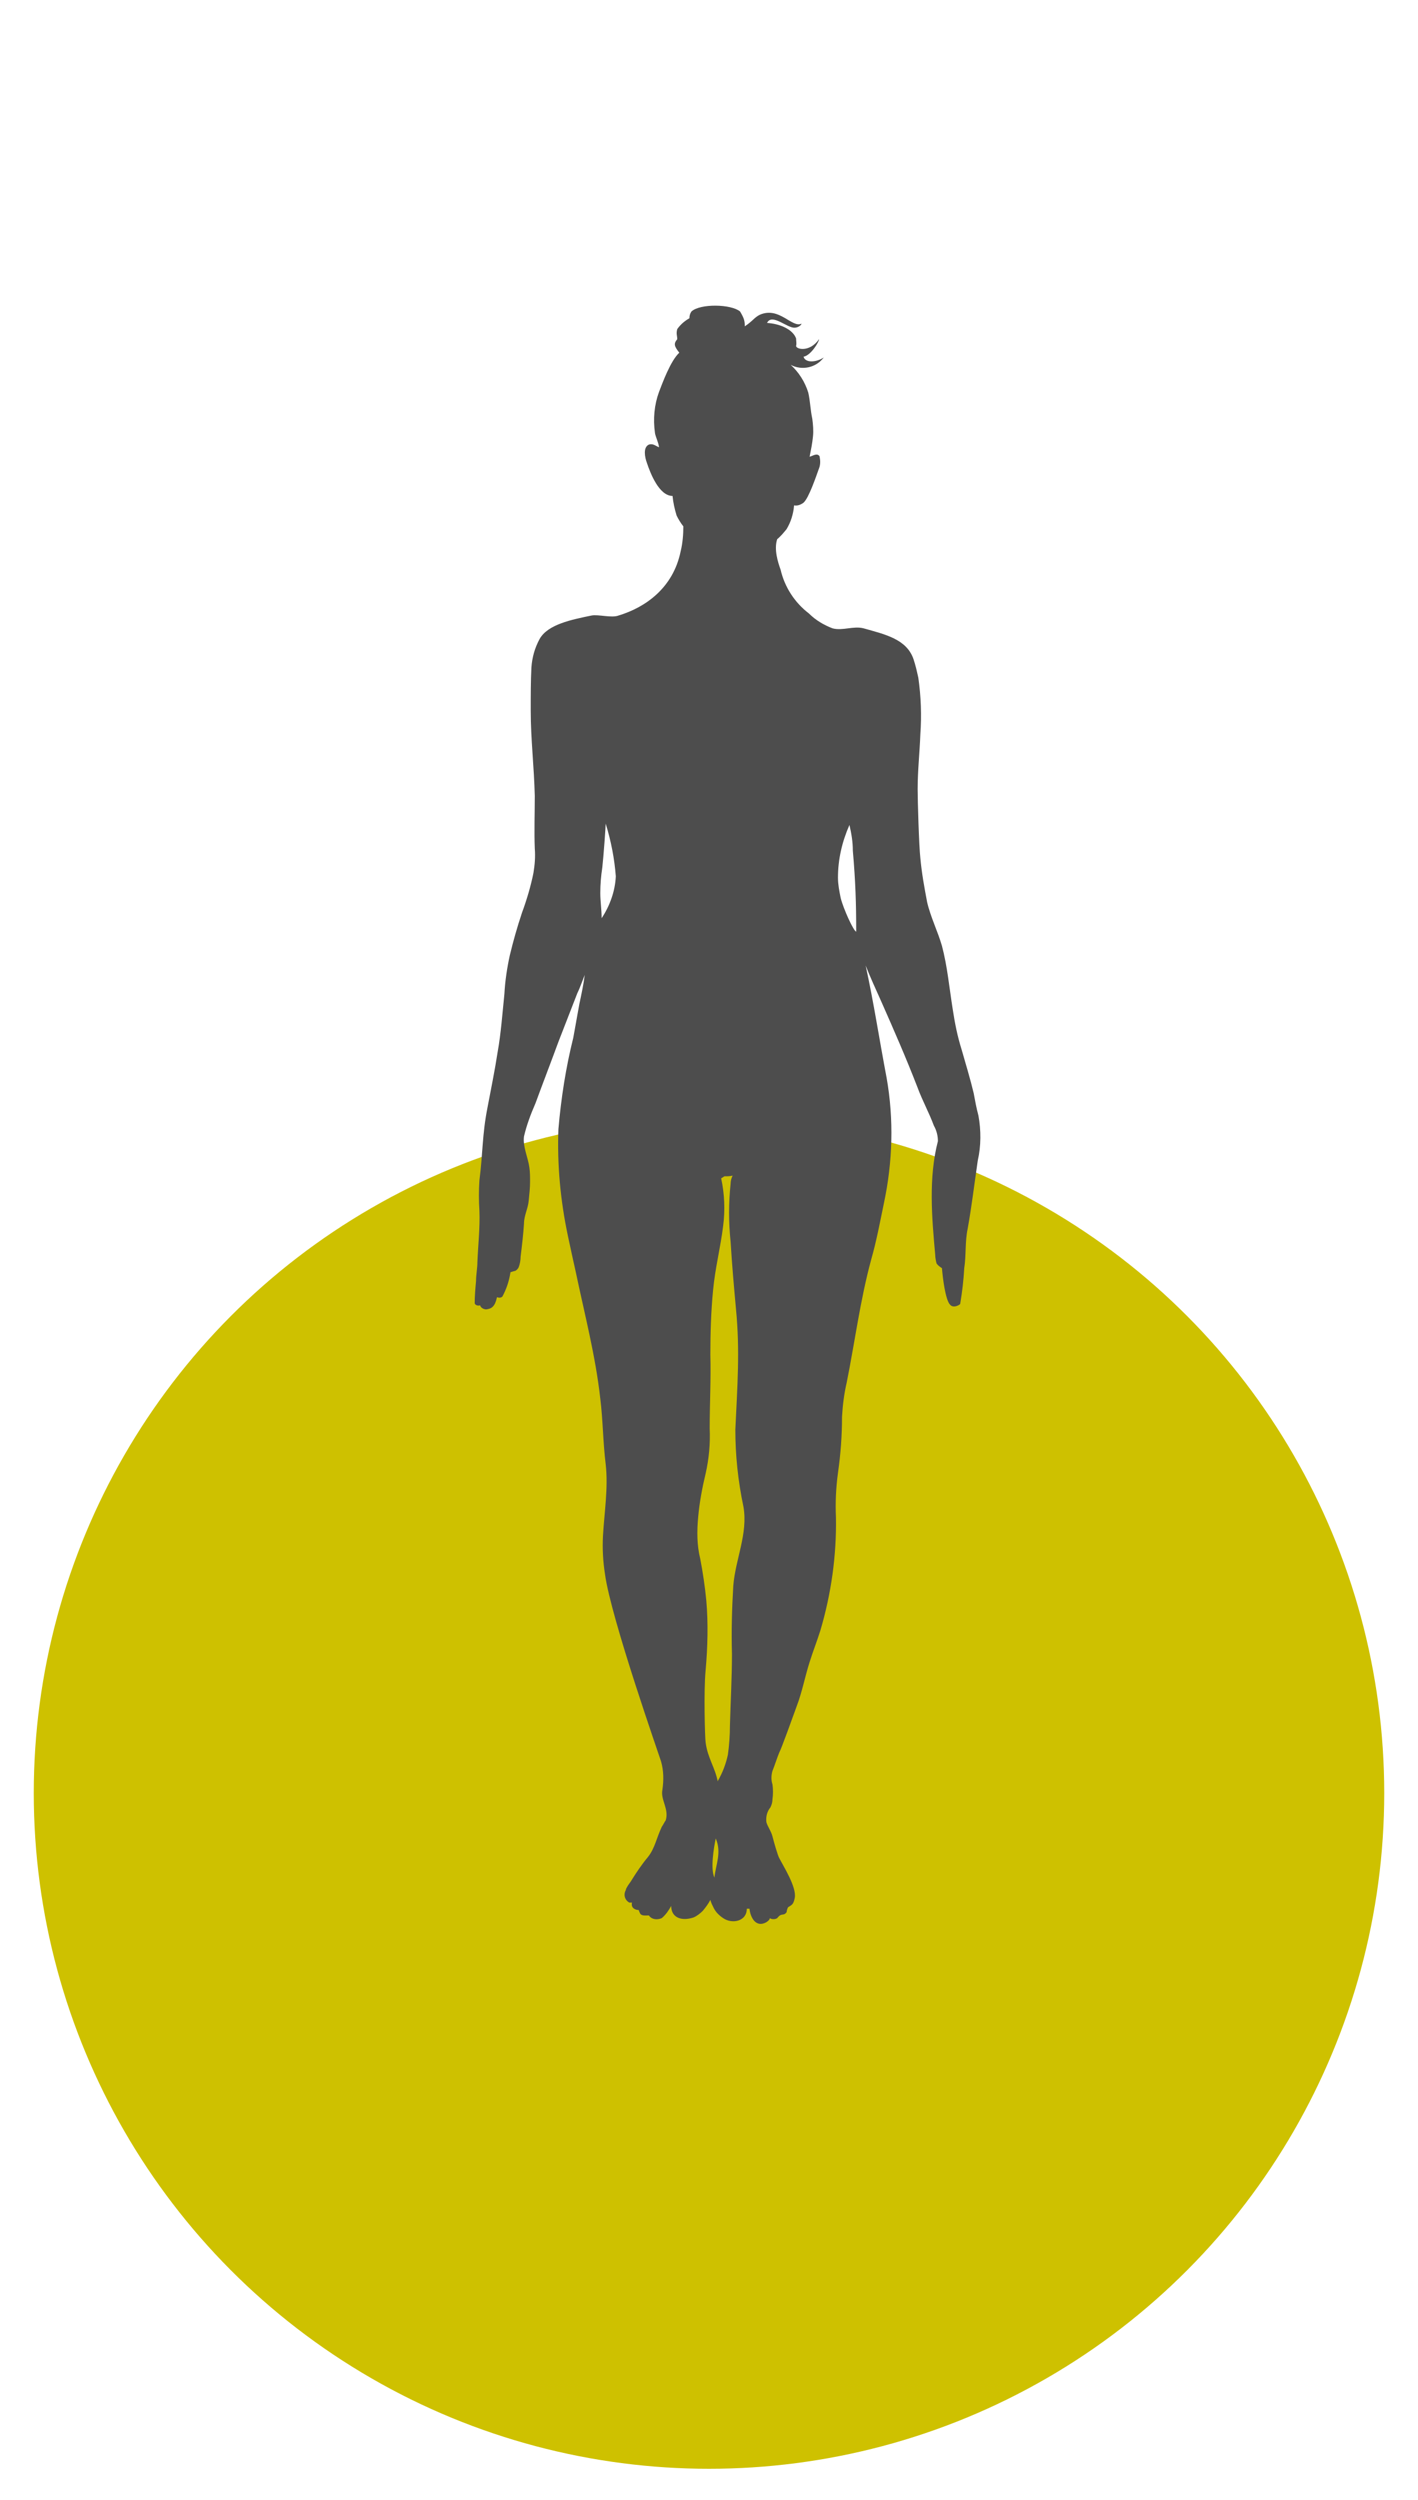 <?xml version="1.0" encoding="utf-8"?>
<!-- Generator: Adobe Illustrator 27.2.0, SVG Export Plug-In . SVG Version: 6.00 Build 0)  -->
<svg version="1.1" id="Livello_1" xmlns="http://www.w3.org/2000/svg" xmlns:xlink="http://www.w3.org/1999/xlink" x="0px" y="0px"
	 width="210px" height="370px" viewBox="0 0 210 370" style="enable-background:new 0 0 210 370;" xml:space="preserve">
<style type="text/css">
	.st0{fill:#CEC100;}
	.st1{fill-rule:evenodd;clip-rule:evenodd;fill:#4D4D4D;}
</style>
<g>
	<circle id="Ellisse_115" class="st0" cx="105" cy="265.4" r="100"/>
	<path id="Tracciato_16" class="st1" d="M110.3,48.3c1.2-0.8,1.4-1.3,2.2-1.7c2.9-1.3,4.8,2,6.2,1.3c0,0.2-0.5,0.6-1,0.6
		c-1.1,0.1-3.4-2.2-4.1-0.7v0c1.8,0.1,3.8,0.9,4.3,2.3c0,0.4,0.1,0.7,0,1.1c0,0.5,2,1,3.4-1c0,0.4-1.2,2.4-2.3,2.6
		c0.3,1,2,0.8,3,0.1c-1.1,1.5-3.2,2-4.9,1.1c1.2,1.1,2.1,2.5,2.6,4.1c0.3,1.3,0.3,2.5,0.6,3.9c0.1,0.8,0.2,1.7,0.1,2.6
		c-0.1,1-0.3,2-0.5,3c0.4-0.1,0.8-0.4,1.2-0.3c0.2,0.1,0.3,0.2,0.3,0.4c0.1,0.5,0.1,1.1-0.1,1.6c-0.4,1.1-1.5,4.4-2.3,5.1
		c-0.4,0.3-0.9,0.5-1.4,0.4c-0.1,1.3-0.5,2.5-1.1,3.5c-0.4,0.5-0.9,1.1-1.4,1.5c-0.5,1.5,0.1,3.4,0.5,4.5c0.6,2.6,2.1,4.9,4.2,6.5
		c1,1,2.2,1.7,3.5,2.2c1.5,0.4,3.1-0.4,4.6,0c3.2,0.9,6.4,1.6,7.4,4.6c0.3,0.9,0.5,1.8,0.7,2.7c0.4,2.8,0.5,5.6,0.3,8.4
		c-0.1,2.7-0.4,5.4-0.4,8.1c0,1.7,0.2,8.4,0.4,10.2c0.2,2.2,0.6,4.4,1,6.5c0.5,2.2,1.6,4.4,2.2,6.5c0.8,3,1.1,6.3,1.6,9.4
		c0.3,2,0.7,4,1.3,5.9c0.6,2.1,1.3,4.4,1.8,6.5c0.2,1.1,0.4,2.2,0.7,3.3c0.4,2.2,0.4,4.5-0.1,6.7c-0.5,3.4-0.9,6.8-1.5,10.1
		c-0.4,1.9-0.2,3.9-0.5,5.8c-0.1,1.8-0.3,3.5-0.6,5.3c-0.3,0.3-1.1,0.6-1.5,0.1c-0.7-0.7-1.1-4.1-1.2-5.4c-0.3-0.2-0.6-0.4-0.8-0.7
		c-0.1-0.4-0.2-0.9-0.2-1.3c-0.5-5.5-1-11.4,0.4-16.8c0-0.8-0.2-1.6-0.6-2.3c-0.7-1.9-1.7-3.7-2.4-5.6c-1.7-4.4-3.5-8.5-5.4-12.8
		c-0.8-1.8-1.6-3.5-2.3-5.3h0c1.2,5.5,2,10.8,3.1,16.6c1.1,6.2,0.9,12.5-0.4,18.6c-0.6,2.9-1.1,5.6-1.9,8.4
		c-1.6,5.9-2.4,12.1-3.6,18.1c-0.4,1.7-0.6,3.4-0.7,5.1c0,2.8-0.2,5.5-0.6,8.3c-0.3,2.2-0.4,4.4-0.3,6.6c0.1,5.6-0.7,11.3-2.3,16.7
		c-0.5,1.6-1.1,3.1-1.6,4.7c-0.7,2.2-1.1,4.4-1.9,6.5c-0.4,1.1-2.3,6.4-2.6,6.9c-0.3,0.7-0.7,2-1,2.7c-0.2,0.7-0.2,1.4,0,2
		c0.1,0.7,0.1,1.5,0,2.2c0,0.4-0.1,0.8-0.3,1.2c-0.5,0.6-0.7,1.4-0.6,2.2c0.2,0.7,0.7,1.3,0.9,2.1c0.2,0.8,0.8,2.9,1,3.2
		c0.6,1.2,2.6,4.3,2.3,5.9c-0.2,1-0.4,1-1,1.4c-0.1,0.2-0.2,0.5-0.2,0.7c-0.5,0.7-0.7,0-1.4,0.9c-0.3,0.2-0.8,0.2-1.1,0
		c0,0.2-0.2,0.4-0.5,0.6c-1.6,0.9-2.4-0.8-2.5-2c-0.1,0-0.2,0-0.4,0c0,1.9-2.2,2.3-3.5,1.4c-0.6-0.4-1.1-0.9-1.4-1.5
		c-0.2-0.4-0.4-0.8-0.5-1.2c-0.3,0.6-0.7,1.1-1.1,1.6c-0.4,0.4-0.9,0.8-1.4,1c-1.8,0.6-3.3,0-3.3-1.7c-0.4,0.7-0.8,1.3-1.4,1.8
		c-0.7,0.3-1.5,0.2-1.9-0.4c-0.5,0-1.1,0.1-1.3-0.3c-0.1-0.2-0.2-0.4-0.2-0.5c-0.5,0-1.2-0.3-1-1.1c-0.1,0-0.2,0-0.4,0
		c-0.7-0.4-0.9-1.2-0.5-1.9c0,0,0,0,0-0.1c0.2-0.4,0.4-0.7,0.7-1.1c0.8-1.3,1.6-2.5,2.6-3.7c1-1.3,1.2-2.7,2-4.4
		c0.2-0.3,0.4-0.7,0.6-1c0.5-1.7-0.8-3-0.5-4.5c0.2-1.4,0.2-2.8-0.2-4.2c-0.1-0.4-7.4-21.1-8.3-27.7c-0.3-1.9-0.4-3.8-0.3-5.7
		c0.2-3.5,0.8-7.1,0.4-10.6c-0.4-3.2-0.4-6.5-0.8-9.7c-0.7-6.3-2.3-12.4-3.6-18.6c-0.4-1.8-0.8-3.6-1.2-5.5
		c-1.1-5.2-1.6-10.5-1.4-15.8c0.4-4.6,1.1-9.1,2.2-13.5c0.3-1.6,0.6-3.4,0.9-5c0.3-1.4,0.6-2.8,0.8-4.3c-0.1,0.2-0.7,1.9-1.1,2.7
		l-2.8,7.2c-1.1,3-2.3,6.1-3.4,9.1c-0.7,1.6-1.3,3.2-1.7,4.9c-0.2,1.5,0.6,3.1,0.8,4.6c0.1,0.7,0.1,1.4,0.1,2.1
		c0,0.9-0.1,1.8-0.2,2.8c-0.1,1.2-0.7,2.2-0.7,3.4c-0.1,1.6-0.3,3.3-0.5,4.9c0,0.5-0.1,1.1-0.3,1.6c-0.1,0.2-0.3,0.4-0.5,0.5
		c-0.1,0-0.7,0.2-0.7,0.2c-0.2,1.3-0.6,2.5-1.2,3.6c-0.2,0.2-0.5,0.2-0.8,0.1c-0.3,1.4-0.8,1.7-1.6,1.8c-0.3,0-0.8-0.2-0.9-0.6
		c-0.3,0.1-0.7,0-0.8-0.3c0-1.1,0.1-2.2,0.2-3.3c0-0.9,0.2-1.9,0.2-2.8c0.1-2.5,0.4-5.1,0.3-7.6c-0.1-1.5-0.1-3,0-4.5
		c0.5-3.8,0.4-6.8,1.2-10.8c0.5-2.6,1.1-5.6,1.5-8.2c0.5-2.8,0.7-5.7,1-8.6c0.1-1.9,0.4-3.9,0.8-5.7c0.5-2.1,1.1-4.2,1.8-6.3
		c0.7-1.9,1.3-3.9,1.7-5.9c0.2-1.2,0.3-2.4,0.2-3.6c-0.1-2.6,0-5.2,0-7.8c-0.1-4.2-0.6-8.4-0.6-12.6c0-2.4,0-4.4,0.1-6.4
		c0.1-1.5,0.5-2.9,1.2-4.2c1.2-2.2,4.8-2.9,7.7-3.5c1-0.2,3,0.4,4,0c4-1.2,8.1-4.1,9.2-9.5c0.3-1.2,0.4-2.5,0.4-3.7
		c-0.4-0.5-0.7-1-1-1.6c-0.3-1-0.5-1.9-0.6-2.9c-2,0-3.3-3.4-3.8-4.9c-0.3-0.8-0.6-2.3,0.3-2.7c0.6-0.2,1,0.2,1.5,0.4
		c-0.1-0.8-0.5-1.5-0.6-2.1c-0.3-2.1-0.1-4.2,0.6-6.1c0.5-1.3,1.7-4.6,3-5.8c-0.7-0.9-0.9-1.3-0.3-2c0-0.5-0.2-0.8,0-1.5
		c0.5-0.7,1.1-1.2,1.8-1.6c0-0.4,0.1-0.7,0.3-1c1.3-1.2,5.9-1.1,7.2,0C110.2,47.1,110.3,47.5,110.3,48.3 M89.7,121.9
		c0,0.4-0.3,4.7-0.5,6.5c-0.2,1.3-0.3,2.5-0.3,3.8c0,1.2,0.2,2.4,0.2,3.7c1.2-1.8,2-4,2.1-6.2C91,127.1,90.5,124.5,89.7,121.9
		 M125.8,122.1c-1.1,2.5-1.7,5.1-1.7,7.8c0,1,0.2,2,0.4,3c0.4,1.6,1.9,4.9,2.3,5c0-4.2-0.1-7.4-0.5-12
		C126.3,124.6,126.1,123.4,125.8,122.1 M107.3,174.1c-0.2,0.1-0.3,0.2-0.5,0.3c0.5,2.3,0.6,4.7,0.3,7c-0.4,3.3-1.2,6.3-1.5,9.6
		c-0.3,3.1-0.4,6.3-0.4,9.5c0.1,3.7-0.1,7.3-0.1,10.9c0.1,2.3-0.1,4.5-0.6,6.7c-0.5,2.1-0.9,4.2-1.1,6.4c-0.2,2.1-0.2,4.2,0.3,6.2
		c0.4,2.1,0.7,4.1,0.9,6.2c0.3,3.4,0.2,6.9-0.1,10.3c-0.3,3.1-0.1,10.1,0,10.7c0.3,2.3,1.4,3.7,1.8,5.8c0,0,0-0.1,0-0.1
		c0.7-1.2,1.2-2.5,1.5-3.9c0.2-1.4,0.3-2.9,0.3-4.3c0.1-3.6,0.3-7.1,0.3-10.6c-0.1-3.4,0-6.8,0.2-10.1c0.3-3.9,2.2-7.7,1.5-11.7
		c-0.8-3.8-1.2-7.6-1.2-11.4c0.3-6.4,0.7-11.7,0.1-17.8c-0.3-3.3-0.6-6.7-0.8-10c-0.3-2.9-0.3-5.7,0-8.6c0-0.4,0.1-0.8,0.3-1.2
		C108.1,174.1,107.8,174.1,107.3,174.1 M106,272.1c-0.3,1.4-0.8,4.5-0.2,5.8C106,276,106.9,274.2,106,272.1"/>
</g>
</svg>
